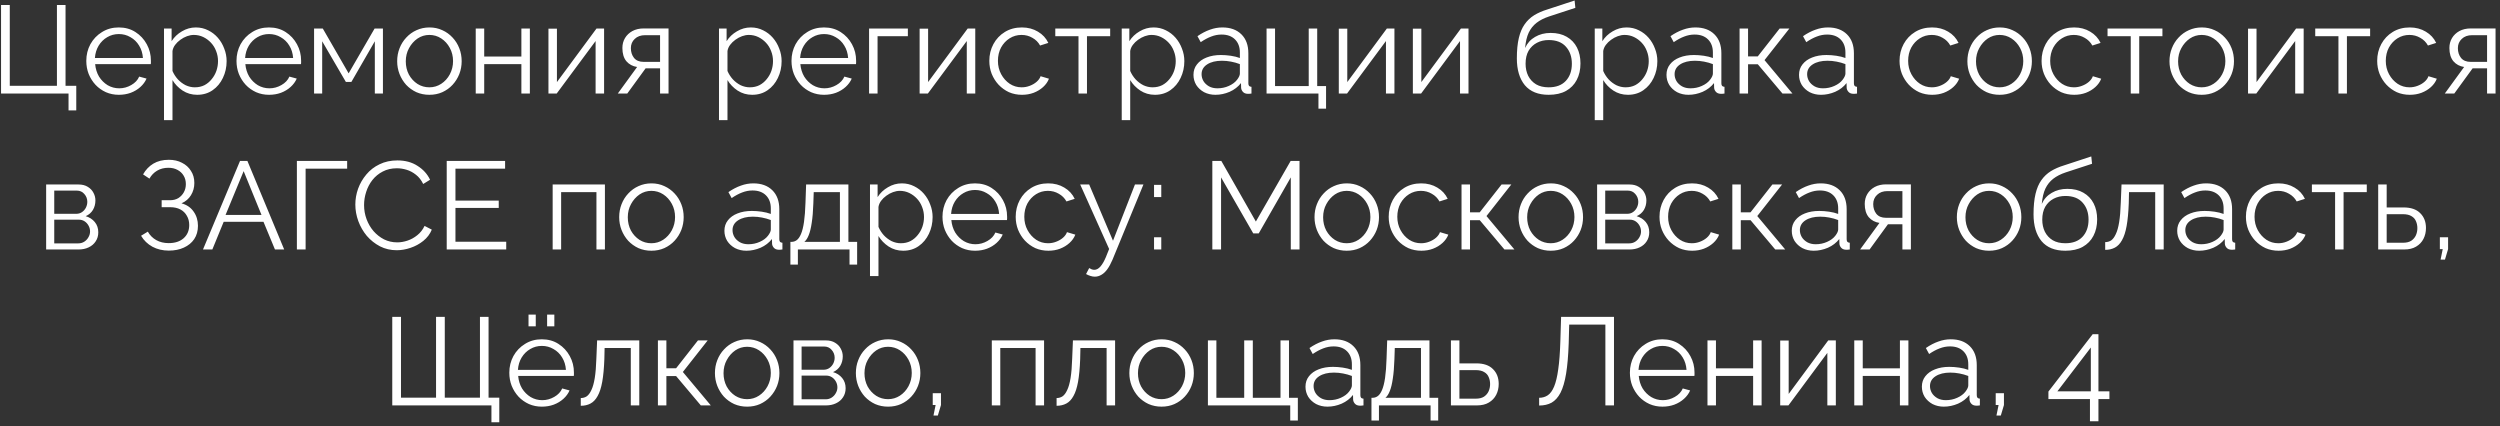 <?xml version="1.0" encoding="UTF-8"?> <svg xmlns="http://www.w3.org/2000/svg" width="481" height="82" viewBox="0 0 481 82" fill="none"><rect x="0" y="0" width="481" height="82" fill="#333333" stroke="none"/> <path d="M13.186 21.24V18H0.202V0.96H1.882V16.512H10.954V0.96H12.61V16.512H14.674V21.24H13.186ZM22.868 18.24C21.972 18.24 21.14 18.072 20.372 17.736C19.604 17.384 18.94 16.912 18.38 16.32C17.82 15.712 17.38 15.016 17.06 14.232C16.756 13.448 16.604 12.608 16.604 11.712C16.604 10.544 16.868 9.472 17.396 8.496C17.94 7.52 18.684 6.744 19.628 6.168C20.572 5.576 21.644 5.28 22.844 5.28C24.076 5.28 25.148 5.576 26.06 6.168C26.988 6.76 27.716 7.544 28.244 8.52C28.772 9.48 29.036 10.536 29.036 11.688C29.036 11.816 29.036 11.944 29.036 12.072C29.036 12.184 29.028 12.272 29.012 12.336H18.308C18.388 13.232 18.636 14.032 19.052 14.736C19.484 15.424 20.036 15.976 20.708 16.392C21.396 16.792 22.14 16.992 22.94 16.992C23.756 16.992 24.524 16.784 25.244 16.368C25.98 15.952 26.492 15.408 26.78 14.736L28.196 15.12C27.94 15.712 27.548 16.248 27.02 16.728C26.492 17.208 25.868 17.584 25.148 17.856C24.444 18.112 23.684 18.24 22.868 18.24ZM18.26 11.16H27.5C27.436 10.248 27.188 9.448 26.756 8.76C26.34 8.072 25.788 7.536 25.1 7.152C24.428 6.752 23.684 6.552 22.868 6.552C22.052 6.552 21.308 6.752 20.636 7.152C19.964 7.536 19.412 8.08 18.98 8.784C18.564 9.472 18.324 10.264 18.26 11.16ZM37.938 18.24C36.898 18.24 35.962 17.968 35.13 17.424C34.314 16.88 33.666 16.208 33.186 15.408V23.112H31.554V5.496H33.018V7.92C33.514 7.136 34.178 6.504 35.01 6.024C35.842 5.528 36.73 5.28 37.674 5.28C38.538 5.28 39.33 5.464 40.05 5.832C40.77 6.184 41.394 6.664 41.922 7.272C42.45 7.88 42.858 8.576 43.146 9.36C43.45 10.128 43.602 10.928 43.602 11.76C43.602 12.928 43.362 14.008 42.882 15C42.418 15.976 41.762 16.76 40.914 17.352C40.066 17.944 39.074 18.24 37.938 18.24ZM37.482 16.8C38.17 16.8 38.786 16.664 39.33 16.392C39.874 16.104 40.338 15.72 40.722 15.24C41.122 14.76 41.426 14.224 41.634 13.632C41.842 13.024 41.946 12.4 41.946 11.76C41.946 11.088 41.826 10.448 41.586 9.84C41.362 9.232 41.034 8.696 40.602 8.232C40.17 7.768 39.674 7.4 39.114 7.128C38.554 6.856 37.946 6.72 37.29 6.72C36.874 6.72 36.442 6.8 35.994 6.96C35.546 7.12 35.114 7.352 34.698 7.656C34.298 7.944 33.962 8.272 33.69 8.64C33.418 9.008 33.25 9.4 33.186 9.816V13.656C33.442 14.248 33.786 14.784 34.218 15.264C34.65 15.728 35.146 16.104 35.706 16.392C36.282 16.664 36.874 16.8 37.482 16.8ZM51.766 18.24C50.87 18.24 50.038 18.072 49.27 17.736C48.502 17.384 47.838 16.912 47.278 16.32C46.718 15.712 46.278 15.016 45.958 14.232C45.654 13.448 45.502 12.608 45.502 11.712C45.502 10.544 45.766 9.472 46.294 8.496C46.838 7.52 47.582 6.744 48.526 6.168C49.47 5.576 50.542 5.28 51.742 5.28C52.974 5.28 54.046 5.576 54.958 6.168C55.886 6.76 56.614 7.544 57.142 8.52C57.67 9.48 57.934 10.536 57.934 11.688C57.934 11.816 57.934 11.944 57.934 12.072C57.934 12.184 57.926 12.272 57.91 12.336H47.206C47.286 13.232 47.534 14.032 47.95 14.736C48.382 15.424 48.934 15.976 49.606 16.392C50.294 16.792 51.038 16.992 51.838 16.992C52.654 16.992 53.422 16.784 54.142 16.368C54.878 15.952 55.39 15.408 55.678 14.736L57.094 15.12C56.838 15.712 56.446 16.248 55.918 16.728C55.39 17.208 54.766 17.584 54.046 17.856C53.342 18.112 52.582 18.24 51.766 18.24ZM47.158 11.16H56.398C56.334 10.248 56.086 9.448 55.654 8.76C55.238 8.072 54.686 7.536 53.998 7.152C53.326 6.752 52.582 6.552 51.766 6.552C50.95 6.552 50.206 6.752 49.534 7.152C48.862 7.536 48.31 8.08 47.878 8.784C47.462 9.472 47.222 10.264 47.158 11.16ZM60.428 18V5.496H62.108L67.076 14.112L72.068 5.496H73.676V18H72.116V7.944L67.604 15.768H66.548L61.988 7.944V18H60.428ZM82.609 18.24C81.713 18.24 80.88 18.072 80.112 17.736C79.361 17.384 78.704 16.912 78.144 16.32C77.6 15.712 77.177 15.024 76.873 14.256C76.569 13.472 76.416 12.648 76.416 11.784C76.416 10.888 76.569 10.056 76.873 9.288C77.177 8.504 77.609 7.816 78.168 7.224C78.728 6.616 79.385 6.144 80.136 5.808C80.904 5.456 81.737 5.28 82.632 5.28C83.528 5.28 84.353 5.456 85.105 5.808C85.856 6.144 86.513 6.616 87.073 7.224C87.632 7.816 88.064 8.504 88.368 9.288C88.672 10.056 88.825 10.888 88.825 11.784C88.825 12.648 88.672 13.472 88.368 14.256C88.064 15.024 87.632 15.712 87.073 16.32C86.528 16.912 85.873 17.384 85.105 17.736C84.353 18.072 83.52 18.24 82.609 18.24ZM78.073 11.808C78.073 12.736 78.272 13.584 78.672 14.352C79.088 15.104 79.641 15.704 80.329 16.152C81.016 16.584 81.776 16.8 82.609 16.8C83.441 16.8 84.201 16.576 84.888 16.128C85.576 15.68 86.129 15.072 86.544 14.304C86.96 13.52 87.168 12.672 87.168 11.76C87.168 10.832 86.96 9.984 86.544 9.216C86.129 8.448 85.576 7.84 84.888 7.392C84.201 6.944 83.441 6.72 82.609 6.72C81.776 6.72 81.016 6.952 80.329 7.416C79.656 7.88 79.112 8.496 78.697 9.264C78.281 10.016 78.073 10.864 78.073 11.808ZM91.53 18V5.496H93.162V10.872H100.314V5.496H101.946V18H100.314V12.336H93.162V18H91.53ZM105.522 18V5.52H107.154V15.792L114.762 5.496H116.226V18H114.594V7.896L107.106 18H105.522ZM118.86 18L122.58 12.888C121.732 12.76 121.044 12.392 120.516 11.784C120.004 11.16 119.748 10.312 119.748 9.24C119.748 8.52 119.916 7.88 120.252 7.32C120.588 6.76 121.06 6.312 121.668 5.976C122.292 5.64 123.02 5.472 123.852 5.472H128.628V18H126.996V13.152H124.212L120.684 18H118.86ZM123.828 11.904H126.996V6.768H124.116C123.284 6.768 122.62 7.008 122.124 7.488C121.628 7.952 121.38 8.544 121.38 9.264C121.38 10 121.58 10.624 121.98 11.136C122.396 11.648 123.012 11.904 123.828 11.904ZM144.719 18.24C143.679 18.24 142.743 17.968 141.911 17.424C141.095 16.88 140.447 16.208 139.967 15.408V23.112H138.335V5.496H139.799V7.92C140.295 7.136 140.959 6.504 141.791 6.024C142.623 5.528 143.511 5.28 144.455 5.28C145.319 5.28 146.111 5.464 146.831 5.832C147.551 6.184 148.175 6.664 148.703 7.272C149.231 7.88 149.639 8.576 149.927 9.36C150.231 10.128 150.383 10.928 150.383 11.76C150.383 12.928 150.143 14.008 149.663 15C149.199 15.976 148.543 16.76 147.695 17.352C146.847 17.944 145.855 18.24 144.719 18.24ZM144.263 16.8C144.951 16.8 145.567 16.664 146.111 16.392C146.655 16.104 147.119 15.72 147.503 15.24C147.903 14.76 148.207 14.224 148.415 13.632C148.623 13.024 148.727 12.4 148.727 11.76C148.727 11.088 148.607 10.448 148.367 9.84C148.143 9.232 147.815 8.696 147.383 8.232C146.951 7.768 146.455 7.4 145.895 7.128C145.335 6.856 144.727 6.72 144.071 6.72C143.655 6.72 143.223 6.8 142.775 6.96C142.327 7.12 141.895 7.352 141.479 7.656C141.079 7.944 140.743 8.272 140.471 8.64C140.199 9.008 140.031 9.4 139.967 9.816V13.656C140.223 14.248 140.567 14.784 140.999 15.264C141.431 15.728 141.927 16.104 142.487 16.392C143.063 16.664 143.655 16.8 144.263 16.8ZM158.548 18.24C157.652 18.24 156.82 18.072 156.052 17.736C155.284 17.384 154.62 16.912 154.06 16.32C153.5 15.712 153.06 15.016 152.74 14.232C152.436 13.448 152.284 12.608 152.284 11.712C152.284 10.544 152.548 9.472 153.076 8.496C153.62 7.52 154.364 6.744 155.308 6.168C156.252 5.576 157.324 5.28 158.524 5.28C159.756 5.28 160.828 5.576 161.74 6.168C162.668 6.76 163.396 7.544 163.924 8.52C164.452 9.48 164.716 10.536 164.716 11.688C164.716 11.816 164.716 11.944 164.716 12.072C164.716 12.184 164.708 12.272 164.692 12.336H153.988C154.068 13.232 154.316 14.032 154.732 14.736C155.164 15.424 155.716 15.976 156.388 16.392C157.076 16.792 157.82 16.992 158.62 16.992C159.436 16.992 160.204 16.784 160.924 16.368C161.66 15.952 162.172 15.408 162.46 14.736L163.876 15.12C163.62 15.712 163.228 16.248 162.7 16.728C162.172 17.208 161.548 17.584 160.828 17.856C160.124 18.112 159.364 18.24 158.548 18.24ZM153.94 11.16H163.18C163.116 10.248 162.868 9.448 162.436 8.76C162.02 8.072 161.468 7.536 160.78 7.152C160.108 6.752 159.364 6.552 158.548 6.552C157.732 6.552 156.988 6.752 156.316 7.152C155.644 7.536 155.092 8.08 154.66 8.784C154.244 9.472 154.004 10.264 153.94 11.16ZM167.21 18V5.496H174.674V6.96H168.842V18H167.21ZM176.936 18V5.52H178.568V15.792L186.176 5.496H187.64V18H186.008V7.896L178.52 18H176.936ZM196.634 18.24C195.722 18.24 194.882 18.072 194.114 17.736C193.362 17.384 192.698 16.904 192.122 16.296C191.562 15.688 191.122 14.992 190.802 14.208C190.498 13.424 190.346 12.592 190.346 11.712C190.346 10.528 190.61 9.448 191.138 8.472C191.666 7.496 192.402 6.72 193.346 6.144C194.29 5.568 195.378 5.28 196.61 5.28C197.778 5.28 198.81 5.552 199.706 6.096C200.602 6.624 201.266 7.344 201.698 8.256L200.114 8.76C199.762 8.12 199.266 7.624 198.626 7.272C198.002 6.904 197.306 6.72 196.538 6.72C195.706 6.72 194.946 6.936 194.258 7.368C193.57 7.8 193.018 8.392 192.602 9.144C192.202 9.896 192.002 10.752 192.002 11.712C192.002 12.656 192.21 13.512 192.626 14.28C193.042 15.048 193.594 15.664 194.282 16.128C194.97 16.576 195.73 16.8 196.562 16.8C197.106 16.8 197.626 16.704 198.122 16.512C198.634 16.32 199.074 16.064 199.442 15.744C199.826 15.408 200.082 15.048 200.21 14.664L201.818 15.144C201.594 15.736 201.218 16.272 200.69 16.752C200.178 17.216 199.57 17.584 198.866 17.856C198.178 18.112 197.434 18.24 196.634 18.24ZM207.502 18V6.96H203.038V5.496H213.598V6.96H209.134V18H207.502ZM222.204 18.24C221.164 18.24 220.228 17.968 219.396 17.424C218.58 16.88 217.932 16.208 217.452 15.408V23.112H215.82V5.496H217.284V7.92C217.78 7.136 218.444 6.504 219.276 6.024C220.108 5.528 220.996 5.28 221.94 5.28C222.804 5.28 223.596 5.464 224.316 5.832C225.036 6.184 225.66 6.664 226.188 7.272C226.716 7.88 227.124 8.576 227.412 9.36C227.716 10.128 227.868 10.928 227.868 11.76C227.868 12.928 227.628 14.008 227.148 15C226.684 15.976 226.028 16.76 225.18 17.352C224.332 17.944 223.34 18.24 222.204 18.24ZM221.748 16.8C222.436 16.8 223.052 16.664 223.596 16.392C224.14 16.104 224.604 15.72 224.988 15.24C225.388 14.76 225.692 14.224 225.9 13.632C226.108 13.024 226.212 12.4 226.212 11.76C226.212 11.088 226.092 10.448 225.852 9.84C225.628 9.232 225.3 8.696 224.868 8.232C224.436 7.768 223.94 7.4 223.38 7.128C222.82 6.856 222.212 6.72 221.556 6.72C221.14 6.72 220.708 6.8 220.26 6.96C219.812 7.12 219.38 7.352 218.964 7.656C218.564 7.944 218.228 8.272 217.956 8.64C217.684 9.008 217.516 9.4 217.452 9.816V13.656C217.708 14.248 218.052 14.784 218.484 15.264C218.916 15.728 219.412 16.104 219.972 16.392C220.548 16.664 221.14 16.8 221.748 16.8ZM229.624 14.4C229.624 13.616 229.848 12.944 230.296 12.384C230.744 11.808 231.36 11.368 232.144 11.064C232.944 10.744 233.864 10.584 234.904 10.584C235.512 10.584 236.144 10.632 236.8 10.728C237.456 10.824 238.04 10.968 238.552 11.16V10.104C238.552 9.048 238.24 8.208 237.616 7.584C236.992 6.96 236.128 6.648 235.024 6.648C234.352 6.648 233.688 6.776 233.032 7.032C232.392 7.272 231.72 7.632 231.016 8.112L230.392 6.96C231.208 6.4 232.008 5.984 232.792 5.712C233.576 5.424 234.376 5.28 235.192 5.28C236.728 5.28 237.944 5.72 238.84 6.6C239.736 7.48 240.184 8.696 240.184 10.248V16.032C240.184 16.256 240.232 16.424 240.328 16.536C240.424 16.632 240.576 16.688 240.784 16.704V18C240.608 18.016 240.456 18.032 240.328 18.048C240.2 18.064 240.104 18.064 240.04 18.048C239.64 18.032 239.336 17.904 239.128 17.664C238.92 17.424 238.808 17.168 238.792 16.896L238.768 15.984C238.208 16.704 237.48 17.264 236.584 17.664C235.688 18.048 234.776 18.24 233.848 18.24C233.048 18.24 232.32 18.072 231.664 17.736C231.024 17.384 230.52 16.92 230.152 16.344C229.8 15.752 229.624 15.104 229.624 14.4ZM238 15.36C238.176 15.136 238.312 14.92 238.408 14.712C238.504 14.504 238.552 14.32 238.552 14.16V12.336C238.008 12.128 237.44 11.968 236.848 11.856C236.272 11.744 235.688 11.688 235.096 11.688C233.928 11.688 232.984 11.92 232.264 12.384C231.544 12.848 231.184 13.48 231.184 14.28C231.184 14.744 231.304 15.184 231.544 15.6C231.784 16 232.136 16.336 232.6 16.608C233.064 16.864 233.608 16.992 234.232 16.992C235.016 16.992 235.744 16.84 236.416 16.536C237.104 16.232 237.632 15.84 238 15.36ZM253.67 20.904V18H243.686V5.496H245.318V16.56H251.798V5.496H253.43V16.56H255.134V20.904H253.67ZM257.585 18V5.52H259.217V15.792L266.825 5.496H268.289V18H266.657V7.896L259.169 18H257.585ZM271.835 18V5.52H273.467V15.792L281.075 5.496H282.539V18H280.907V7.896L273.419 18H271.835ZM297.962 18.24C295.946 18.24 294.418 17.624 293.378 16.392C292.354 15.144 291.842 13.424 291.842 11.232C291.842 9.68 291.97 8.368 292.226 7.296C292.482 6.224 292.858 5.344 293.354 4.656C293.85 3.952 294.458 3.376 295.178 2.928C295.914 2.48 296.754 2.112 297.698 1.824L302.954 0.096L303.098 1.512L298.034 3.168C297.074 3.488 296.274 3.896 295.634 4.392C294.994 4.888 294.49 5.52 294.122 6.288C293.77 7.04 293.538 8.024 293.426 9.24C293.842 8.312 294.482 7.6 295.346 7.104C296.21 6.592 297.21 6.336 298.346 6.336C299.562 6.336 300.594 6.584 301.442 7.08C302.306 7.576 302.962 8.264 303.41 9.144C303.858 10.024 304.082 11.04 304.082 12.192C304.082 13.408 303.842 14.472 303.362 15.384C302.898 16.28 302.21 16.984 301.298 17.496C300.402 17.992 299.29 18.24 297.962 18.24ZM297.962 16.8C299.386 16.8 300.482 16.392 301.25 15.576C302.034 14.744 302.426 13.64 302.426 12.264C302.426 10.92 302.042 9.824 301.274 8.976C300.522 8.128 299.418 7.704 297.962 7.704C297.13 7.704 296.378 7.88 295.706 8.232C295.034 8.584 294.498 9.096 294.098 9.768C293.714 10.44 293.522 11.272 293.522 12.264C293.522 13.128 293.69 13.904 294.026 14.592C294.378 15.28 294.882 15.824 295.538 16.224C296.194 16.608 297.002 16.8 297.962 16.8ZM313.211 18.24C312.171 18.24 311.235 17.968 310.403 17.424C309.587 16.88 308.939 16.208 308.459 15.408V23.112H306.827V5.496H308.291V7.92C308.787 7.136 309.451 6.504 310.283 6.024C311.115 5.528 312.003 5.28 312.947 5.28C313.811 5.28 314.603 5.464 315.323 5.832C316.043 6.184 316.667 6.664 317.195 7.272C317.723 7.88 318.131 8.576 318.419 9.36C318.723 10.128 318.875 10.928 318.875 11.76C318.875 12.928 318.635 14.008 318.155 15C317.691 15.976 317.035 16.76 316.187 17.352C315.339 17.944 314.347 18.24 313.211 18.24ZM312.755 16.8C313.443 16.8 314.059 16.664 314.603 16.392C315.147 16.104 315.611 15.72 315.995 15.24C316.395 14.76 316.699 14.224 316.907 13.632C317.115 13.024 317.219 12.4 317.219 11.76C317.219 11.088 317.099 10.448 316.859 9.84C316.635 9.232 316.307 8.696 315.875 8.232C315.443 7.768 314.947 7.4 314.387 7.128C313.827 6.856 313.219 6.72 312.563 6.72C312.147 6.72 311.715 6.8 311.267 6.96C310.819 7.12 310.387 7.352 309.971 7.656C309.571 7.944 309.235 8.272 308.963 8.64C308.691 9.008 308.523 9.4 308.459 9.816V13.656C308.715 14.248 309.059 14.784 309.491 15.264C309.923 15.728 310.419 16.104 310.979 16.392C311.555 16.664 312.147 16.8 312.755 16.8ZM320.632 14.4C320.632 13.616 320.856 12.944 321.304 12.384C321.752 11.808 322.368 11.368 323.152 11.064C323.952 10.744 324.872 10.584 325.912 10.584C326.52 10.584 327.152 10.632 327.808 10.728C328.464 10.824 329.048 10.968 329.56 11.16V10.104C329.56 9.048 329.248 8.208 328.624 7.584C328 6.96 327.136 6.648 326.032 6.648C325.36 6.648 324.696 6.776 324.04 7.032C323.4 7.272 322.728 7.632 322.024 8.112L321.4 6.96C322.216 6.4 323.016 5.984 323.8 5.712C324.584 5.424 325.384 5.28 326.2 5.28C327.736 5.28 328.952 5.72 329.848 6.6C330.744 7.48 331.192 8.696 331.192 10.248V16.032C331.192 16.256 331.24 16.424 331.336 16.536C331.432 16.632 331.584 16.688 331.792 16.704V18C331.616 18.016 331.464 18.032 331.336 18.048C331.208 18.064 331.112 18.064 331.048 18.048C330.648 18.032 330.344 17.904 330.136 17.664C329.928 17.424 329.816 17.168 329.8 16.896L329.776 15.984C329.216 16.704 328.488 17.264 327.592 17.664C326.696 18.048 325.784 18.24 324.856 18.24C324.056 18.24 323.328 18.072 322.672 17.736C322.032 17.384 321.528 16.92 321.16 16.344C320.808 15.752 320.632 15.104 320.632 14.4ZM329.008 15.36C329.184 15.136 329.32 14.92 329.416 14.712C329.512 14.504 329.56 14.32 329.56 14.16V12.336C329.016 12.128 328.448 11.968 327.856 11.856C327.28 11.744 326.696 11.688 326.104 11.688C324.936 11.688 323.992 11.92 323.272 12.384C322.552 12.848 322.192 13.48 322.192 14.28C322.192 14.744 322.312 15.184 322.552 15.6C322.792 16 323.144 16.336 323.608 16.608C324.072 16.864 324.616 16.992 325.24 16.992C326.024 16.992 326.752 16.84 327.424 16.536C328.112 16.232 328.64 15.84 329.008 15.36ZM334.694 18V5.496H336.326V10.848H338.198L342.398 5.496H344.27L339.494 11.568L344.87 18H342.95L338.198 12.36H336.326V18H334.694ZM346.132 14.4C346.132 13.616 346.356 12.944 346.804 12.384C347.252 11.808 347.868 11.368 348.652 11.064C349.452 10.744 350.372 10.584 351.412 10.584C352.02 10.584 352.652 10.632 353.308 10.728C353.964 10.824 354.548 10.968 355.06 11.16V10.104C355.06 9.048 354.748 8.208 354.124 7.584C353.5 6.96 352.636 6.648 351.532 6.648C350.86 6.648 350.196 6.776 349.54 7.032C348.9 7.272 348.228 7.632 347.524 8.112L346.9 6.96C347.716 6.4 348.516 5.984 349.3 5.712C350.084 5.424 350.884 5.28 351.7 5.28C353.236 5.28 354.452 5.72 355.348 6.6C356.244 7.48 356.692 8.696 356.692 10.248V16.032C356.692 16.256 356.74 16.424 356.836 16.536C356.932 16.632 357.084 16.688 357.292 16.704V18C357.116 18.016 356.964 18.032 356.836 18.048C356.708 18.064 356.612 18.064 356.548 18.048C356.148 18.032 355.844 17.904 355.636 17.664C355.428 17.424 355.316 17.168 355.3 16.896L355.276 15.984C354.716 16.704 353.988 17.264 353.092 17.664C352.196 18.048 351.284 18.24 350.356 18.24C349.556 18.24 348.828 18.072 348.172 17.736C347.532 17.384 347.028 16.92 346.66 16.344C346.308 15.752 346.132 15.104 346.132 14.4ZM354.508 15.36C354.684 15.136 354.82 14.92 354.916 14.712C355.012 14.504 355.06 14.32 355.06 14.16V12.336C354.516 12.128 353.948 11.968 353.356 11.856C352.78 11.744 352.196 11.688 351.604 11.688C350.436 11.688 349.492 11.92 348.772 12.384C348.052 12.848 347.692 13.48 347.692 14.28C347.692 14.744 347.812 15.184 348.052 15.6C348.292 16 348.644 16.336 349.108 16.608C349.572 16.864 350.116 16.992 350.74 16.992C351.524 16.992 352.252 16.84 352.924 16.536C353.612 16.232 354.14 15.84 354.508 15.36ZM371.759 18.24C370.847 18.24 370.007 18.072 369.239 17.736C368.487 17.384 367.823 16.904 367.247 16.296C366.687 15.688 366.247 14.992 365.927 14.208C365.623 13.424 365.471 12.592 365.471 11.712C365.471 10.528 365.735 9.448 366.263 8.472C366.791 7.496 367.527 6.72 368.471 6.144C369.415 5.568 370.503 5.28 371.735 5.28C372.903 5.28 373.935 5.552 374.831 6.096C375.727 6.624 376.391 7.344 376.823 8.256L375.239 8.76C374.887 8.12 374.391 7.624 373.751 7.272C373.127 6.904 372.431 6.72 371.663 6.72C370.831 6.72 370.071 6.936 369.383 7.368C368.695 7.8 368.143 8.392 367.727 9.144C367.327 9.896 367.127 10.752 367.127 11.712C367.127 12.656 367.335 13.512 367.751 14.28C368.167 15.048 368.719 15.664 369.407 16.128C370.095 16.576 370.855 16.8 371.687 16.8C372.231 16.8 372.751 16.704 373.247 16.512C373.759 16.32 374.199 16.064 374.567 15.744C374.951 15.408 375.207 15.048 375.335 14.664L376.943 15.144C376.719 15.736 376.343 16.272 375.815 16.752C375.303 17.216 374.695 17.584 373.991 17.856C373.303 18.112 372.559 18.24 371.759 18.24ZM384.718 18.24C383.822 18.24 382.99 18.072 382.222 17.736C381.47 17.384 380.814 16.912 380.254 16.32C379.71 15.712 379.286 15.024 378.982 14.256C378.678 13.472 378.526 12.648 378.526 11.784C378.526 10.888 378.678 10.056 378.982 9.288C379.286 8.504 379.718 7.816 380.278 7.224C380.838 6.616 381.494 6.144 382.246 5.808C383.014 5.456 383.846 5.28 384.742 5.28C385.638 5.28 386.462 5.456 387.214 5.808C387.966 6.144 388.622 6.616 389.182 7.224C389.742 7.816 390.174 8.504 390.478 9.288C390.782 10.056 390.934 10.888 390.934 11.784C390.934 12.648 390.782 13.472 390.478 14.256C390.174 15.024 389.742 15.712 389.182 16.32C388.638 16.912 387.982 17.384 387.214 17.736C386.462 18.072 385.63 18.24 384.718 18.24ZM380.182 11.808C380.182 12.736 380.382 13.584 380.782 14.352C381.198 15.104 381.75 15.704 382.438 16.152C383.126 16.584 383.886 16.8 384.718 16.8C385.55 16.8 386.31 16.576 386.998 16.128C387.686 15.68 388.238 15.072 388.654 14.304C389.07 13.52 389.278 12.672 389.278 11.76C389.278 10.832 389.07 9.984 388.654 9.216C388.238 8.448 387.686 7.84 386.998 7.392C386.31 6.944 385.55 6.72 384.718 6.72C383.886 6.72 383.126 6.952 382.438 7.416C381.766 7.88 381.222 8.496 380.806 9.264C380.39 10.016 380.182 10.864 380.182 11.808ZM399.087 18.24C398.175 18.24 397.335 18.072 396.567 17.736C395.815 17.384 395.151 16.904 394.575 16.296C394.015 15.688 393.575 14.992 393.255 14.208C392.951 13.424 392.799 12.592 392.799 11.712C392.799 10.528 393.063 9.448 393.591 8.472C394.119 7.496 394.855 6.72 395.799 6.144C396.743 5.568 397.831 5.28 399.063 5.28C400.231 5.28 401.263 5.552 402.159 6.096C403.055 6.624 403.719 7.344 404.151 8.256L402.567 8.76C402.215 8.12 401.719 7.624 401.079 7.272C400.455 6.904 399.759 6.72 398.991 6.72C398.159 6.72 397.399 6.936 396.711 7.368C396.023 7.8 395.471 8.392 395.055 9.144C394.655 9.896 394.455 10.752 394.455 11.712C394.455 12.656 394.663 13.512 395.079 14.28C395.495 15.048 396.047 15.664 396.735 16.128C397.423 16.576 398.183 16.8 399.015 16.8C399.559 16.8 400.079 16.704 400.575 16.512C401.087 16.32 401.527 16.064 401.895 15.744C402.279 15.408 402.535 15.048 402.663 14.664L404.271 15.144C404.047 15.736 403.671 16.272 403.143 16.752C402.631 17.216 402.023 17.584 401.319 17.856C400.631 18.112 399.887 18.24 399.087 18.24ZM409.955 18V6.96H405.491V5.496H416.051V6.96H411.587V18H409.955ZM423.601 18.24C422.705 18.24 421.873 18.072 421.105 17.736C420.353 17.384 419.697 16.912 419.137 16.32C418.593 15.712 418.169 15.024 417.865 14.256C417.561 13.472 417.409 12.648 417.409 11.784C417.409 10.888 417.561 10.056 417.865 9.288C418.169 8.504 418.601 7.816 419.161 7.224C419.721 6.616 420.377 6.144 421.129 5.808C421.897 5.456 422.729 5.28 423.625 5.28C424.521 5.28 425.345 5.456 426.097 5.808C426.849 6.144 427.505 6.616 428.065 7.224C428.625 7.816 429.057 8.504 429.361 9.288C429.665 10.056 429.817 10.888 429.817 11.784C429.817 12.648 429.665 13.472 429.361 14.256C429.057 15.024 428.625 15.712 428.065 16.32C427.521 16.912 426.865 17.384 426.097 17.736C425.345 18.072 424.513 18.24 423.601 18.24ZM419.065 11.808C419.065 12.736 419.265 13.584 419.665 14.352C420.081 15.104 420.633 15.704 421.321 16.152C422.009 16.584 422.769 16.8 423.601 16.8C424.433 16.8 425.193 16.576 425.881 16.128C426.569 15.68 427.121 15.072 427.537 14.304C427.953 13.52 428.161 12.672 428.161 11.76C428.161 10.832 427.953 9.984 427.537 9.216C427.121 8.448 426.569 7.84 425.881 7.392C425.193 6.944 424.433 6.72 423.601 6.72C422.769 6.72 422.009 6.952 421.321 7.416C420.649 7.88 420.105 8.496 419.689 9.264C419.273 10.016 419.065 10.864 419.065 11.808ZM432.522 18V5.52H434.154V15.792L441.762 5.496H443.226V18H441.594V7.896L434.106 18H432.522ZM449.916 18V6.96H445.452V5.496H456.012V6.96H451.548V18H449.916ZM463.658 18.24C462.746 18.24 461.906 18.072 461.138 17.736C460.386 17.384 459.722 16.904 459.146 16.296C458.586 15.688 458.146 14.992 457.826 14.208C457.522 13.424 457.37 12.592 457.37 11.712C457.37 10.528 457.634 9.448 458.162 8.472C458.69 7.496 459.426 6.72 460.37 6.144C461.314 5.568 462.402 5.28 463.634 5.28C464.802 5.28 465.834 5.552 466.73 6.096C467.626 6.624 468.29 7.344 468.722 8.256L467.138 8.76C466.786 8.12 466.29 7.624 465.65 7.272C465.026 6.904 464.33 6.72 463.562 6.72C462.73 6.72 461.97 6.936 461.282 7.368C460.594 7.8 460.042 8.392 459.626 9.144C459.226 9.896 459.026 10.752 459.026 11.712C459.026 12.656 459.234 13.512 459.65 14.28C460.066 15.048 460.618 15.664 461.306 16.128C461.994 16.576 462.754 16.8 463.586 16.8C464.13 16.8 464.65 16.704 465.146 16.512C465.658 16.32 466.098 16.064 466.466 15.744C466.85 15.408 467.106 15.048 467.234 14.664L468.842 15.144C468.618 15.736 468.242 16.272 467.714 16.752C467.202 17.216 466.594 17.584 465.89 17.856C465.202 18.112 464.458 18.24 463.658 18.24ZM470.376 18L474.096 12.888C473.248 12.76 472.56 12.392 472.032 11.784C471.52 11.16 471.264 10.312 471.264 9.24C471.264 8.52 471.432 7.88 471.768 7.32C472.104 6.76 472.576 6.312 473.184 5.976C473.808 5.64 474.536 5.472 475.368 5.472H480.144V18H478.512V13.152H475.728L472.2 18H470.376ZM475.344 11.904H478.512V6.768H475.632C474.8 6.768 474.136 7.008 473.64 7.488C473.144 7.952 472.896 8.544 472.896 9.264C472.896 10 473.096 10.624 473.496 11.136C473.912 11.648 474.528 11.904 475.344 11.904ZM8.878 48V35.496H15.118C15.822 35.496 16.414 35.648 16.894 35.952C17.374 36.24 17.734 36.616 17.974 37.08C18.23 37.544 18.358 38.04 18.358 38.568C18.358 39.24 18.198 39.848 17.878 40.392C17.558 40.92 17.094 41.32 16.486 41.592C17.206 41.8 17.79 42.176 18.238 42.72C18.686 43.264 18.91 43.92 18.91 44.688C18.91 45.36 18.742 45.944 18.406 46.44C18.086 46.936 17.638 47.32 17.062 47.592C16.502 47.864 15.854 48 15.118 48H8.878ZM10.438 46.824H15.07C15.486 46.824 15.862 46.72 16.198 46.512C16.55 46.288 16.822 46 17.014 45.648C17.222 45.296 17.326 44.928 17.326 44.544C17.326 44.128 17.23 43.752 17.038 43.416C16.846 43.064 16.59 42.784 16.27 42.576C15.95 42.368 15.582 42.264 15.166 42.264H10.438V46.824ZM10.438 41.136H14.686C15.102 41.136 15.47 41.024 15.79 40.8C16.11 40.576 16.358 40.288 16.534 39.936C16.71 39.584 16.798 39.216 16.798 38.832C16.798 38.256 16.606 37.752 16.222 37.32C15.854 36.888 15.374 36.672 14.782 36.672H10.438V41.136ZM32.471 48.216C31.302 48.216 30.255 47.968 29.326 47.472C28.398 46.96 27.671 46.256 27.142 45.36L28.439 44.568C28.838 45.272 29.383 45.816 30.07 46.2C30.759 46.584 31.55 46.776 32.447 46.776C33.663 46.776 34.623 46.464 35.327 45.84C36.047 45.2 36.407 44.352 36.407 43.296C36.407 42.624 36.255 42.032 35.95 41.52C35.663 40.992 35.246 40.584 34.703 40.296C34.158 40.008 33.502 39.864 32.734 39.864H31.102V38.52H32.758C33.35 38.52 33.87 38.384 34.319 38.112C34.767 37.824 35.118 37.448 35.374 36.984C35.63 36.52 35.758 36 35.758 35.424C35.758 34.8 35.614 34.256 35.327 33.792C35.054 33.328 34.663 32.96 34.151 32.688C33.654 32.416 33.071 32.28 32.398 32.28C31.582 32.28 30.863 32.464 30.238 32.832C29.614 33.2 29.119 33.712 28.75 34.368L27.526 33.552C28.023 32.672 28.678 31.984 29.494 31.488C30.326 30.992 31.319 30.744 32.471 30.744C33.447 30.744 34.294 30.936 35.014 31.32C35.751 31.688 36.327 32.208 36.742 32.88C37.175 33.536 37.391 34.312 37.391 35.208C37.391 36.072 37.175 36.856 36.742 37.56C36.327 38.248 35.718 38.768 34.919 39.12C35.926 39.392 36.703 39.92 37.246 40.704C37.806 41.488 38.087 42.4 38.087 43.44C38.087 44.432 37.846 45.288 37.367 46.008C36.886 46.712 36.222 47.256 35.374 47.64C34.542 48.024 33.575 48.216 32.471 48.216ZM46.182 30.96H47.598L54.678 48H52.902L50.694 42.672H43.038L40.854 48H39.054L46.182 30.96ZM50.31 41.352L46.878 32.928L43.398 41.352H50.31ZM57.12 48V30.96H66.792V32.448H58.8V48H57.12ZM68.367 39.36C68.367 38.32 68.543 37.304 68.895 36.312C69.263 35.304 69.791 34.392 70.479 33.576C71.167 32.744 72.015 32.088 73.023 31.608C74.031 31.112 75.175 30.864 76.455 30.864C77.975 30.864 79.271 31.216 80.343 31.92C81.431 32.608 82.231 33.496 82.743 34.584L81.423 35.4C81.055 34.648 80.591 34.056 80.031 33.624C79.471 33.176 78.871 32.856 78.231 32.664C77.607 32.472 76.983 32.376 76.359 32.376C75.335 32.376 74.431 32.584 73.647 33C72.863 33.4 72.199 33.944 71.655 34.632C71.127 35.304 70.727 36.064 70.455 36.912C70.183 37.744 70.047 38.592 70.047 39.456C70.047 40.4 70.207 41.304 70.527 42.168C70.847 43.032 71.295 43.8 71.871 44.472C72.447 45.128 73.119 45.656 73.887 46.056C74.671 46.44 75.519 46.632 76.431 46.632C77.071 46.632 77.727 46.52 78.399 46.296C79.071 46.072 79.695 45.728 80.271 45.264C80.863 44.8 81.335 44.2 81.687 43.464L83.079 44.184C82.727 45.032 82.183 45.752 81.447 46.344C80.711 46.936 79.887 47.384 78.975 47.688C78.079 47.992 77.199 48.144 76.335 48.144C75.167 48.144 74.095 47.896 73.119 47.4C72.143 46.888 71.295 46.216 70.575 45.384C69.871 44.536 69.327 43.592 68.943 42.552C68.559 41.496 68.367 40.432 68.367 39.36ZM97.397 46.512V48H85.948V30.96H97.18V32.448H87.629V38.592H95.957V40.008H87.629V46.512H97.397ZM106.331 48V35.496H116.387V48H114.755V36.96H107.963V48H106.331ZM125.323 48.24C124.427 48.24 123.595 48.072 122.827 47.736C122.075 47.384 121.419 46.912 120.859 46.32C120.315 45.712 119.891 45.024 119.587 44.256C119.283 43.472 119.131 42.648 119.131 41.784C119.131 40.888 119.283 40.056 119.587 39.288C119.891 38.504 120.323 37.816 120.883 37.224C121.443 36.616 122.099 36.144 122.851 35.808C123.619 35.456 124.451 35.28 125.347 35.28C126.243 35.28 127.067 35.456 127.819 35.808C128.571 36.144 129.227 36.616 129.787 37.224C130.347 37.816 130.779 38.504 131.083 39.288C131.387 40.056 131.539 40.888 131.539 41.784C131.539 42.648 131.387 43.472 131.083 44.256C130.779 45.024 130.347 45.712 129.787 46.32C129.243 46.912 128.587 47.384 127.819 47.736C127.067 48.072 126.235 48.24 125.323 48.24ZM120.787 41.808C120.787 42.736 120.987 43.584 121.387 44.352C121.803 45.104 122.355 45.704 123.043 46.152C123.731 46.584 124.491 46.8 125.323 46.8C126.155 46.8 126.915 46.576 127.603 46.128C128.291 45.68 128.843 45.072 129.259 44.304C129.675 43.52 129.883 42.672 129.883 41.76C129.883 40.832 129.675 39.984 129.259 39.216C128.843 38.448 128.291 37.84 127.603 37.392C126.915 36.944 126.155 36.72 125.323 36.72C124.491 36.72 123.731 36.952 123.043 37.416C122.371 37.88 121.827 38.496 121.411 39.264C120.995 40.016 120.787 40.864 120.787 41.808ZM139.378 44.4C139.378 43.616 139.602 42.944 140.05 42.384C140.498 41.808 141.114 41.368 141.898 41.064C142.698 40.744 143.618 40.584 144.658 40.584C145.266 40.584 145.898 40.632 146.554 40.728C147.21 40.824 147.794 40.968 148.306 41.16V40.104C148.306 39.048 147.994 38.208 147.37 37.584C146.746 36.96 145.882 36.648 144.778 36.648C144.106 36.648 143.442 36.776 142.786 37.032C142.146 37.272 141.474 37.632 140.77 38.112L140.146 36.96C140.962 36.4 141.762 35.984 142.546 35.712C143.33 35.424 144.13 35.28 144.946 35.28C146.482 35.28 147.698 35.72 148.594 36.6C149.49 37.48 149.938 38.696 149.938 40.248V46.032C149.938 46.256 149.986 46.424 150.082 46.536C150.178 46.632 150.33 46.688 150.538 46.704V48C150.362 48.016 150.21 48.032 150.082 48.048C149.954 48.064 149.858 48.064 149.794 48.048C149.394 48.032 149.09 47.904 148.882 47.664C148.674 47.424 148.562 47.168 148.546 46.896L148.522 45.984C147.962 46.704 147.234 47.264 146.338 47.664C145.442 48.048 144.53 48.24 143.602 48.24C142.802 48.24 142.074 48.072 141.418 47.736C140.778 47.384 140.274 46.92 139.906 46.344C139.554 45.752 139.378 45.104 139.378 44.4ZM147.754 45.36C147.93 45.136 148.066 44.92 148.162 44.712C148.258 44.504 148.306 44.32 148.306 44.16V42.336C147.762 42.128 147.194 41.968 146.602 41.856C146.026 41.744 145.442 41.688 144.85 41.688C143.682 41.688 142.738 41.92 142.018 42.384C141.298 42.848 140.938 43.48 140.938 44.28C140.938 44.744 141.058 45.184 141.298 45.6C141.538 46 141.89 46.336 142.354 46.608C142.818 46.864 143.362 46.992 143.986 46.992C144.77 46.992 145.498 46.84 146.17 46.536C146.858 46.232 147.386 45.84 147.754 45.36ZM152.072 50.904V46.536H152.288C152.656 46.536 152.992 46.424 153.296 46.2C153.6 45.976 153.872 45.584 154.112 45.024C154.352 44.464 154.544 43.696 154.688 42.72C154.832 41.728 154.928 40.48 154.976 38.976L155.096 35.496H163.232V46.536H164.912V50.904H163.448V48H153.512V50.904H152.072ZM154.76 46.536H161.6V36.96H156.56L156.488 39.12C156.44 40.608 156.336 41.856 156.176 42.864C156.032 43.856 155.84 44.648 155.6 45.24C155.376 45.816 155.096 46.248 154.76 46.536ZM173.77 48.24C172.73 48.24 171.794 47.968 170.962 47.424C170.146 46.88 169.498 46.208 169.018 45.408V53.112H167.386V35.496H168.85V37.92C169.346 37.136 170.01 36.504 170.842 36.024C171.674 35.528 172.562 35.28 173.506 35.28C174.37 35.28 175.162 35.464 175.882 35.832C176.602 36.184 177.226 36.664 177.754 37.272C178.282 37.88 178.69 38.576 178.978 39.36C179.282 40.128 179.434 40.928 179.434 41.76C179.434 42.928 179.194 44.008 178.714 45C178.25 45.976 177.594 46.76 176.746 47.352C175.898 47.944 174.906 48.24 173.77 48.24ZM173.314 46.8C174.002 46.8 174.618 46.664 175.162 46.392C175.706 46.104 176.17 45.72 176.554 45.24C176.954 44.76 177.258 44.224 177.466 43.632C177.674 43.024 177.778 42.4 177.778 41.76C177.778 41.088 177.658 40.448 177.418 39.84C177.194 39.232 176.866 38.696 176.434 38.232C176.002 37.768 175.506 37.4 174.946 37.128C174.386 36.856 173.778 36.72 173.122 36.72C172.706 36.72 172.274 36.8 171.826 36.96C171.378 37.12 170.946 37.352 170.53 37.656C170.13 37.944 169.794 38.272 169.522 38.64C169.25 39.008 169.082 39.4 169.018 39.816V43.656C169.274 44.248 169.618 44.784 170.05 45.264C170.482 45.728 170.978 46.104 171.538 46.392C172.114 46.664 172.706 46.8 173.314 46.8ZM187.598 48.24C186.702 48.24 185.87 48.072 185.102 47.736C184.334 47.384 183.67 46.912 183.11 46.32C182.55 45.712 182.11 45.016 181.79 44.232C181.486 43.448 181.334 42.608 181.334 41.712C181.334 40.544 181.598 39.472 182.126 38.496C182.67 37.52 183.414 36.744 184.358 36.168C185.302 35.576 186.374 35.28 187.574 35.28C188.806 35.28 189.878 35.576 190.79 36.168C191.718 36.76 192.446 37.544 192.974 38.52C193.502 39.48 193.766 40.536 193.766 41.688C193.766 41.816 193.766 41.944 193.766 42.072C193.766 42.184 193.758 42.272 193.742 42.336H183.038C183.118 43.232 183.366 44.032 183.782 44.736C184.214 45.424 184.766 45.976 185.438 46.392C186.126 46.792 186.87 46.992 187.67 46.992C188.486 46.992 189.254 46.784 189.974 46.368C190.71 45.952 191.222 45.408 191.51 44.736L192.926 45.12C192.67 45.712 192.278 46.248 191.75 46.728C191.222 47.208 190.598 47.584 189.878 47.856C189.174 48.112 188.414 48.24 187.598 48.24ZM182.99 41.16H192.23C192.166 40.248 191.918 39.448 191.486 38.76C191.07 38.072 190.518 37.536 189.83 37.152C189.158 36.752 188.414 36.552 187.598 36.552C186.782 36.552 186.038 36.752 185.366 37.152C184.694 37.536 184.142 38.08 183.71 38.784C183.294 39.472 183.054 40.264 182.99 41.16ZM201.708 48.24C200.796 48.24 199.956 48.072 199.188 47.736C198.436 47.384 197.772 46.904 197.196 46.296C196.636 45.688 196.196 44.992 195.876 44.208C195.572 43.424 195.42 42.592 195.42 41.712C195.42 40.528 195.684 39.448 196.212 38.472C196.74 37.496 197.476 36.72 198.42 36.144C199.364 35.568 200.452 35.28 201.684 35.28C202.852 35.28 203.884 35.552 204.78 36.096C205.676 36.624 206.34 37.344 206.772 38.256L205.188 38.76C204.836 38.12 204.34 37.624 203.7 37.272C203.076 36.904 202.38 36.72 201.612 36.72C200.78 36.72 200.02 36.936 199.332 37.368C198.644 37.8 198.092 38.392 197.676 39.144C197.276 39.896 197.076 40.752 197.076 41.712C197.076 42.656 197.284 43.512 197.7 44.28C198.116 45.048 198.668 45.664 199.356 46.128C200.044 46.576 200.804 46.8 201.636 46.8C202.18 46.8 202.7 46.704 203.196 46.512C203.708 46.32 204.148 46.064 204.516 45.744C204.9 45.408 205.156 45.048 205.284 44.664L206.892 45.144C206.668 45.736 206.292 46.272 205.764 46.752C205.252 47.216 204.644 47.584 203.94 47.856C203.252 48.112 202.508 48.24 201.708 48.24ZM210.637 53.232C210.365 53.232 210.085 53.184 209.797 53.088C209.525 53.008 209.245 52.888 208.957 52.728L209.557 51.576C209.733 51.672 209.893 51.752 210.037 51.816C210.197 51.88 210.365 51.912 210.541 51.912C210.957 51.912 211.349 51.704 211.717 51.288C212.085 50.872 212.437 50.264 212.773 49.464L213.397 47.904L207.829 35.496H209.557L214.141 46.32L218.365 35.496H219.997L214.045 49.968C213.725 50.72 213.389 51.336 213.037 51.816C212.685 52.296 212.309 52.648 211.909 52.872C211.509 53.112 211.085 53.232 210.637 53.232ZM222.037 37.92V35.568H223.429V37.92H222.037ZM222.037 48V45.648H223.429V48H222.037ZM248.349 48V34.128L242.181 44.904H241.125L234.933 34.128V48H233.253V30.96H234.981L241.629 42.624L248.325 30.96H250.029V48H248.349ZM259.105 48.24C258.209 48.24 257.377 48.072 256.609 47.736C255.857 47.384 255.201 46.912 254.641 46.32C254.097 45.712 253.673 45.024 253.369 44.256C253.065 43.472 252.913 42.648 252.913 41.784C252.913 40.888 253.065 40.056 253.369 39.288C253.673 38.504 254.105 37.816 254.665 37.224C255.225 36.616 255.881 36.144 256.633 35.808C257.401 35.456 258.233 35.28 259.129 35.28C260.025 35.28 260.849 35.456 261.601 35.808C262.353 36.144 263.009 36.616 263.569 37.224C264.129 37.816 264.561 38.504 264.865 39.288C265.169 40.056 265.321 40.888 265.321 41.784C265.321 42.648 265.169 43.472 264.865 44.256C264.561 45.024 264.129 45.712 263.569 46.32C263.025 46.912 262.369 47.384 261.601 47.736C260.849 48.072 260.017 48.24 259.105 48.24ZM254.569 41.808C254.569 42.736 254.769 43.584 255.169 44.352C255.585 45.104 256.137 45.704 256.825 46.152C257.513 46.584 258.273 46.8 259.105 46.8C259.937 46.8 260.697 46.576 261.385 46.128C262.073 45.68 262.625 45.072 263.041 44.304C263.457 43.52 263.665 42.672 263.665 41.76C263.665 40.832 263.457 39.984 263.041 39.216C262.625 38.448 262.073 37.84 261.385 37.392C260.697 36.944 259.937 36.72 259.105 36.72C258.273 36.72 257.513 36.952 256.825 37.416C256.153 37.88 255.609 38.496 255.193 39.264C254.777 40.016 254.569 40.864 254.569 41.808ZM273.474 48.24C272.562 48.24 271.722 48.072 270.954 47.736C270.202 47.384 269.538 46.904 268.962 46.296C268.402 45.688 267.962 44.992 267.642 44.208C267.338 43.424 267.186 42.592 267.186 41.712C267.186 40.528 267.45 39.448 267.978 38.472C268.506 37.496 269.242 36.72 270.186 36.144C271.13 35.568 272.218 35.28 273.45 35.28C274.618 35.28 275.65 35.552 276.546 36.096C277.442 36.624 278.106 37.344 278.538 38.256L276.954 38.76C276.602 38.12 276.106 37.624 275.466 37.272C274.842 36.904 274.146 36.72 273.378 36.72C272.546 36.72 271.786 36.936 271.098 37.368C270.41 37.8 269.858 38.392 269.442 39.144C269.042 39.896 268.842 40.752 268.842 41.712C268.842 42.656 269.05 43.512 269.466 44.28C269.882 45.048 270.434 45.664 271.122 46.128C271.81 46.576 272.57 46.8 273.402 46.8C273.946 46.8 274.466 46.704 274.962 46.512C275.474 46.32 275.914 46.064 276.282 45.744C276.666 45.408 276.922 45.048 277.05 44.664L278.658 45.144C278.434 45.736 278.058 46.272 277.53 46.752C277.018 47.216 276.41 47.584 275.706 47.856C275.018 48.112 274.274 48.24 273.474 48.24ZM281.198 48V35.496H282.83V40.848H284.702L288.902 35.496H290.774L285.998 41.568L291.374 48H289.454L284.702 42.36H282.83V48H281.198ZM298.362 48.24C297.466 48.24 296.634 48.072 295.866 47.736C295.114 47.384 294.458 46.912 293.898 46.32C293.354 45.712 292.93 45.024 292.626 44.256C292.322 43.472 292.17 42.648 292.17 41.784C292.17 40.888 292.322 40.056 292.626 39.288C292.93 38.504 293.362 37.816 293.922 37.224C294.482 36.616 295.138 36.144 295.89 35.808C296.658 35.456 297.49 35.28 298.386 35.28C299.282 35.28 300.106 35.456 300.858 35.808C301.61 36.144 302.266 36.616 302.826 37.224C303.386 37.816 303.818 38.504 304.122 39.288C304.426 40.056 304.578 40.888 304.578 41.784C304.578 42.648 304.426 43.472 304.122 44.256C303.818 45.024 303.386 45.712 302.826 46.32C302.282 46.912 301.626 47.384 300.858 47.736C300.106 48.072 299.274 48.24 298.362 48.24ZM293.826 41.808C293.826 42.736 294.026 43.584 294.426 44.352C294.842 45.104 295.394 45.704 296.082 46.152C296.77 46.584 297.53 46.8 298.362 46.8C299.194 46.8 299.954 46.576 300.642 46.128C301.33 45.68 301.882 45.072 302.298 44.304C302.714 43.52 302.922 42.672 302.922 41.76C302.922 40.832 302.714 39.984 302.298 39.216C301.882 38.448 301.33 37.84 300.642 37.392C299.954 36.944 299.194 36.72 298.362 36.72C297.53 36.72 296.77 36.952 296.082 37.416C295.41 37.88 294.866 38.496 294.45 39.264C294.034 40.016 293.826 40.864 293.826 41.808ZM307.284 48V35.496H313.524C314.228 35.496 314.82 35.648 315.3 35.952C315.78 36.24 316.14 36.616 316.38 37.08C316.636 37.544 316.764 38.04 316.764 38.568C316.764 39.24 316.604 39.848 316.284 40.392C315.964 40.92 315.5 41.32 314.892 41.592C315.612 41.8 316.196 42.176 316.644 42.72C317.092 43.264 317.316 43.92 317.316 44.688C317.316 45.36 317.148 45.944 316.812 46.44C316.492 46.936 316.044 47.32 315.468 47.592C314.908 47.864 314.26 48 313.524 48H307.284ZM308.844 46.824H313.476C313.892 46.824 314.268 46.72 314.604 46.512C314.956 46.288 315.228 46 315.42 45.648C315.628 45.296 315.732 44.928 315.732 44.544C315.732 44.128 315.636 43.752 315.444 43.416C315.252 43.064 314.996 42.784 314.676 42.576C314.356 42.368 313.988 42.264 313.572 42.264H308.844V46.824ZM308.844 41.136H313.092C313.508 41.136 313.876 41.024 314.196 40.8C314.516 40.576 314.764 40.288 314.94 39.936C315.116 39.584 315.204 39.216 315.204 38.832C315.204 38.256 315.012 37.752 314.628 37.32C314.26 36.888 313.78 36.672 313.188 36.672H308.844V41.136ZM325.576 48.24C324.664 48.24 323.824 48.072 323.056 47.736C322.304 47.384 321.64 46.904 321.064 46.296C320.504 45.688 320.064 44.992 319.744 44.208C319.44 43.424 319.288 42.592 319.288 41.712C319.288 40.528 319.552 39.448 320.08 38.472C320.608 37.496 321.344 36.72 322.288 36.144C323.232 35.568 324.32 35.28 325.552 35.28C326.72 35.28 327.752 35.552 328.648 36.096C329.544 36.624 330.208 37.344 330.64 38.256L329.056 38.76C328.704 38.12 328.208 37.624 327.568 37.272C326.944 36.904 326.248 36.72 325.48 36.72C324.648 36.72 323.888 36.936 323.2 37.368C322.512 37.8 321.96 38.392 321.544 39.144C321.144 39.896 320.944 40.752 320.944 41.712C320.944 42.656 321.152 43.512 321.568 44.28C321.984 45.048 322.536 45.664 323.224 46.128C323.912 46.576 324.672 46.8 325.504 46.8C326.048 46.8 326.568 46.704 327.064 46.512C327.576 46.32 328.016 46.064 328.384 45.744C328.768 45.408 329.024 45.048 329.152 44.664L330.76 45.144C330.536 45.736 330.16 46.272 329.632 46.752C329.12 47.216 328.512 47.584 327.808 47.856C327.12 48.112 326.376 48.24 325.576 48.24ZM333.299 48V35.496H334.931V40.848H336.803L341.003 35.496H342.875L338.099 41.568L343.475 48H341.555L336.803 42.36H334.931V48H333.299ZM344.737 44.4C344.737 43.616 344.961 42.944 345.409 42.384C345.857 41.808 346.473 41.368 347.257 41.064C348.057 40.744 348.977 40.584 350.017 40.584C350.625 40.584 351.257 40.632 351.913 40.728C352.569 40.824 353.153 40.968 353.665 41.16V40.104C353.665 39.048 353.353 38.208 352.729 37.584C352.105 36.96 351.241 36.648 350.137 36.648C349.465 36.648 348.801 36.776 348.145 37.032C347.505 37.272 346.833 37.632 346.129 38.112L345.505 36.96C346.321 36.4 347.121 35.984 347.905 35.712C348.689 35.424 349.489 35.28 350.305 35.28C351.841 35.28 353.057 35.72 353.953 36.6C354.849 37.48 355.297 38.696 355.297 40.248V46.032C355.297 46.256 355.345 46.424 355.441 46.536C355.537 46.632 355.689 46.688 355.897 46.704V48C355.721 48.016 355.569 48.032 355.441 48.048C355.313 48.064 355.217 48.064 355.153 48.048C354.753 48.032 354.449 47.904 354.241 47.664C354.033 47.424 353.921 47.168 353.905 46.896L353.881 45.984C353.321 46.704 352.593 47.264 351.697 47.664C350.801 48.048 349.889 48.24 348.961 48.24C348.161 48.24 347.433 48.072 346.777 47.736C346.137 47.384 345.633 46.92 345.265 46.344C344.913 45.752 344.737 45.104 344.737 44.4ZM353.113 45.36C353.289 45.136 353.425 44.92 353.521 44.712C353.617 44.504 353.665 44.32 353.665 44.16V42.336C353.121 42.128 352.553 41.968 351.961 41.856C351.385 41.744 350.801 41.688 350.209 41.688C349.041 41.688 348.097 41.92 347.377 42.384C346.657 42.848 346.297 43.48 346.297 44.28C346.297 44.744 346.417 45.184 346.657 45.6C346.897 46 347.249 46.336 347.713 46.608C348.177 46.864 348.721 46.992 349.345 46.992C350.129 46.992 350.857 46.84 351.529 46.536C352.217 46.232 352.745 45.84 353.113 45.36ZM357.887 48L361.607 42.888C360.759 42.76 360.071 42.392 359.543 41.784C359.031 41.16 358.775 40.312 358.775 39.24C358.775 38.52 358.943 37.88 359.279 37.32C359.615 36.76 360.087 36.312 360.695 35.976C361.319 35.64 362.047 35.472 362.879 35.472H367.655V48H366.023V43.152H363.239L359.711 48H357.887ZM362.855 41.904H366.023V36.768H363.143C362.311 36.768 361.647 37.008 361.151 37.488C360.655 37.952 360.407 38.544 360.407 39.264C360.407 40 360.607 40.624 361.007 41.136C361.423 41.648 362.039 41.904 362.855 41.904ZM382.691 48.24C381.795 48.24 380.963 48.072 380.195 47.736C379.443 47.384 378.787 46.912 378.227 46.32C377.683 45.712 377.259 45.024 376.955 44.256C376.651 43.472 376.499 42.648 376.499 41.784C376.499 40.888 376.651 40.056 376.955 39.288C377.259 38.504 377.691 37.816 378.251 37.224C378.811 36.616 379.467 36.144 380.219 35.808C380.987 35.456 381.819 35.28 382.715 35.28C383.611 35.28 384.435 35.456 385.187 35.808C385.939 36.144 386.595 36.616 387.155 37.224C387.715 37.816 388.147 38.504 388.451 39.288C388.755 40.056 388.907 40.888 388.907 41.784C388.907 42.648 388.755 43.472 388.451 44.256C388.147 45.024 387.715 45.712 387.155 46.32C386.611 46.912 385.955 47.384 385.187 47.736C384.435 48.072 383.603 48.24 382.691 48.24ZM378.155 41.808C378.155 42.736 378.355 43.584 378.755 44.352C379.171 45.104 379.723 45.704 380.411 46.152C381.099 46.584 381.859 46.8 382.691 46.8C383.523 46.8 384.283 46.576 384.971 46.128C385.659 45.68 386.211 45.072 386.627 44.304C387.043 43.52 387.251 42.672 387.251 41.76C387.251 40.832 387.043 39.984 386.627 39.216C386.211 38.448 385.659 37.84 384.971 37.392C384.283 36.944 383.523 36.72 382.691 36.72C381.859 36.72 381.099 36.952 380.411 37.416C379.739 37.88 379.195 38.496 378.779 39.264C378.363 40.016 378.155 40.864 378.155 41.808ZM397.372 48.24C395.356 48.24 393.828 47.624 392.788 46.392C391.764 45.144 391.252 43.424 391.252 41.232C391.252 39.68 391.38 38.368 391.636 37.296C391.892 36.224 392.268 35.344 392.764 34.656C393.26 33.952 393.868 33.376 394.588 32.928C395.324 32.48 396.164 32.112 397.108 31.824L402.364 30.096L402.508 31.512L397.444 33.168C396.484 33.488 395.684 33.896 395.044 34.392C394.404 34.888 393.9 35.52 393.532 36.288C393.18 37.04 392.948 38.024 392.836 39.24C393.252 38.312 393.892 37.6 394.756 37.104C395.62 36.592 396.62 36.336 397.756 36.336C398.972 36.336 400.004 36.584 400.852 37.08C401.716 37.576 402.372 38.264 402.82 39.144C403.268 40.024 403.492 41.04 403.492 42.192C403.492 43.408 403.252 44.472 402.772 45.384C402.308 46.28 401.62 46.984 400.708 47.496C399.812 47.992 398.7 48.24 397.372 48.24ZM397.372 46.8C398.796 46.8 399.892 46.392 400.66 45.576C401.444 44.744 401.836 43.64 401.836 42.264C401.836 40.92 401.452 39.824 400.684 38.976C399.932 38.128 398.828 37.704 397.372 37.704C396.54 37.704 395.788 37.88 395.116 38.232C394.444 38.584 393.908 39.096 393.508 39.768C393.124 40.44 392.932 41.272 392.932 42.264C392.932 43.128 393.1 43.904 393.436 44.592C393.788 45.28 394.292 45.824 394.948 46.224C395.604 46.608 396.412 46.8 397.372 46.8ZM405.038 48.072V46.584C405.47 46.584 405.854 46.472 406.19 46.248C406.526 46.008 406.822 45.608 407.078 45.048C407.35 44.488 407.566 43.72 407.726 42.744C407.886 41.752 407.99 40.496 408.038 38.976L408.182 35.496H416.294V48H414.662V36.96H409.622L409.574 39.12C409.51 40.848 409.374 42.296 409.166 43.464C408.958 44.616 408.662 45.528 408.278 46.2C407.91 46.872 407.454 47.352 406.91 47.64C406.366 47.928 405.742 48.072 405.038 48.072ZM418.894 44.4C418.894 43.616 419.118 42.944 419.566 42.384C420.014 41.808 420.63 41.368 421.414 41.064C422.214 40.744 423.134 40.584 424.174 40.584C424.782 40.584 425.414 40.632 426.07 40.728C426.726 40.824 427.31 40.968 427.822 41.16V40.104C427.822 39.048 427.51 38.208 426.886 37.584C426.262 36.96 425.398 36.648 424.294 36.648C423.622 36.648 422.958 36.776 422.302 37.032C421.662 37.272 420.99 37.632 420.286 38.112L419.662 36.96C420.478 36.4 421.278 35.984 422.062 35.712C422.846 35.424 423.646 35.28 424.462 35.28C425.998 35.28 427.214 35.72 428.11 36.6C429.006 37.48 429.454 38.696 429.454 40.248V46.032C429.454 46.256 429.502 46.424 429.598 46.536C429.694 46.632 429.846 46.688 430.054 46.704V48C429.878 48.016 429.726 48.032 429.598 48.048C429.47 48.064 429.374 48.064 429.31 48.048C428.91 48.032 428.606 47.904 428.398 47.664C428.19 47.424 428.078 47.168 428.062 46.896L428.038 45.984C427.478 46.704 426.75 47.264 425.854 47.664C424.958 48.048 424.046 48.24 423.118 48.24C422.318 48.24 421.59 48.072 420.934 47.736C420.294 47.384 419.79 46.92 419.422 46.344C419.07 45.752 418.894 45.104 418.894 44.4ZM427.27 45.36C427.446 45.136 427.582 44.92 427.678 44.712C427.774 44.504 427.822 44.32 427.822 44.16V42.336C427.278 42.128 426.71 41.968 426.118 41.856C425.542 41.744 424.958 41.688 424.366 41.688C423.198 41.688 422.254 41.92 421.534 42.384C420.814 42.848 420.454 43.48 420.454 44.28C420.454 44.744 420.574 45.184 420.814 45.6C421.054 46 421.406 46.336 421.87 46.608C422.334 46.864 422.878 46.992 423.502 46.992C424.286 46.992 425.014 46.84 425.686 46.536C426.374 46.232 426.902 45.84 427.27 45.36ZM438.404 48.24C437.492 48.24 436.652 48.072 435.884 47.736C435.132 47.384 434.468 46.904 433.892 46.296C433.332 45.688 432.892 44.992 432.572 44.208C432.268 43.424 432.116 42.592 432.116 41.712C432.116 40.528 432.38 39.448 432.908 38.472C433.436 37.496 434.172 36.72 435.116 36.144C436.06 35.568 437.148 35.28 438.38 35.28C439.548 35.28 440.58 35.552 441.476 36.096C442.372 36.624 443.036 37.344 443.468 38.256L441.884 38.76C441.532 38.12 441.036 37.624 440.396 37.272C439.772 36.904 439.076 36.72 438.308 36.72C437.476 36.72 436.716 36.936 436.028 37.368C435.34 37.8 434.788 38.392 434.372 39.144C433.972 39.896 433.772 40.752 433.772 41.712C433.772 42.656 433.98 43.512 434.396 44.28C434.812 45.048 435.364 45.664 436.052 46.128C436.74 46.576 437.5 46.8 438.332 46.8C438.876 46.8 439.396 46.704 439.892 46.512C440.404 46.32 440.844 46.064 441.212 45.744C441.596 45.408 441.852 45.048 441.98 44.664L443.588 45.144C443.364 45.736 442.988 46.272 442.46 46.752C441.948 47.216 441.34 47.584 440.636 47.856C439.948 48.112 439.204 48.24 438.404 48.24ZM449.272 48V36.96H444.808V35.496H455.368V36.96H450.904V48H449.272ZM457.565 48V35.496H459.197V39.912H462.437C463.861 39.912 464.933 40.28 465.653 41.016C466.389 41.736 466.757 42.688 466.757 43.872C466.757 44.64 466.597 45.336 466.277 45.96C465.957 46.584 465.485 47.08 464.861 47.448C464.253 47.816 463.485 48 462.557 48H457.565ZM459.197 46.704H462.341C462.997 46.704 463.525 46.576 463.925 46.32C464.325 46.048 464.621 45.704 464.813 45.288C465.005 44.856 465.101 44.392 465.101 43.896C465.101 43.416 465.013 42.976 464.837 42.576C464.677 42.16 464.389 41.832 463.973 41.592C463.573 41.336 463.013 41.208 462.293 41.208H459.197V46.704ZM469.572 49.944L469.98 47.928H469.428V45.648H471.012V47.928L470.412 49.944H469.572ZM94.552 81.24V78H75.472V60.96H77.152V76.512H83.896V60.96H85.576V76.512H92.344V60.96H94V76.512H96.064V81.24H94.552ZM104.255 78.24C103.359 78.24 102.527 78.072 101.759 77.736C100.991 77.384 100.327 76.912 99.767 76.32C99.207 75.712 98.767 75.016 98.447 74.232C98.143 73.448 97.991 72.608 97.991 71.712C97.991 70.544 98.255 69.472 98.783 68.496C99.327 67.52 100.071 66.744 101.015 66.168C101.959 65.576 103.031 65.28 104.231 65.28C105.463 65.28 106.535 65.576 107.447 66.168C108.375 66.76 109.103 67.544 109.631 68.52C110.159 69.48 110.423 70.536 110.423 71.688C110.423 71.816 110.423 71.944 110.423 72.072C110.423 72.184 110.415 72.272 110.399 72.336H99.695C99.775 73.232 100.023 74.032 100.439 74.736C100.871 75.424 101.423 75.976 102.095 76.392C102.783 76.792 103.527 76.992 104.327 76.992C105.143 76.992 105.911 76.784 106.631 76.368C107.367 75.952 107.879 75.408 108.167 74.736L109.583 75.12C109.327 75.712 108.935 76.248 108.407 76.728C107.879 77.208 107.255 77.584 106.535 77.856C105.831 78.112 105.071 78.24 104.255 78.24ZM99.647 71.16H108.887C108.823 70.248 108.575 69.448 108.143 68.76C107.727 68.072 107.175 67.536 106.487 67.152C105.815 66.752 105.071 66.552 104.255 66.552C103.439 66.552 102.695 66.752 102.023 67.152C101.351 67.536 100.799 68.08 100.367 68.784C99.951 69.472 99.711 70.264 99.647 71.16ZM101.687 62.784V60.528H103.079V62.784H101.687ZM105.263 62.784V60.528H106.655V62.784H105.263ZM111.741 78.072V76.584C112.173 76.584 112.557 76.472 112.893 76.248C113.229 76.008 113.525 75.608 113.781 75.048C114.053 74.488 114.269 73.72 114.429 72.744C114.589 71.752 114.693 70.496 114.741 68.976L114.885 65.496H122.997V78H121.365V66.96H116.325L116.277 69.12C116.213 70.848 116.077 72.296 115.869 73.464C115.661 74.616 115.365 75.528 114.981 76.2C114.613 76.872 114.157 77.352 113.613 77.64C113.069 77.928 112.445 78.072 111.741 78.072ZM126.581 78V65.496H128.213V70.848H130.085L134.285 65.496H136.157L131.381 71.568L136.757 78H134.837L130.085 72.36H128.213V78H126.581ZM143.745 78.24C142.849 78.24 142.017 78.072 141.249 77.736C140.497 77.384 139.841 76.912 139.281 76.32C138.737 75.712 138.313 75.024 138.009 74.256C137.705 73.472 137.553 72.648 137.553 71.784C137.553 70.888 137.705 70.056 138.009 69.288C138.313 68.504 138.745 67.816 139.305 67.224C139.865 66.616 140.521 66.144 141.273 65.808C142.041 65.456 142.873 65.28 143.769 65.28C144.665 65.28 145.489 65.456 146.241 65.808C146.993 66.144 147.649 66.616 148.209 67.224C148.769 67.816 149.201 68.504 149.505 69.288C149.809 70.056 149.961 70.888 149.961 71.784C149.961 72.648 149.809 73.472 149.505 74.256C149.201 75.024 148.769 75.712 148.209 76.32C147.665 76.912 147.009 77.384 146.241 77.736C145.489 78.072 144.657 78.24 143.745 78.24ZM139.209 71.808C139.209 72.736 139.409 73.584 139.809 74.352C140.225 75.104 140.777 75.704 141.465 76.152C142.153 76.584 142.913 76.8 143.745 76.8C144.577 76.8 145.337 76.576 146.025 76.128C146.713 75.68 147.265 75.072 147.681 74.304C148.097 73.52 148.305 72.672 148.305 71.76C148.305 70.832 148.097 69.984 147.681 69.216C147.265 68.448 146.713 67.84 146.025 67.392C145.337 66.944 144.577 66.72 143.745 66.72C142.913 66.72 142.153 66.952 141.465 67.416C140.793 67.88 140.249 68.496 139.833 69.264C139.417 70.016 139.209 70.864 139.209 71.808ZM152.667 78V65.496H158.907C159.611 65.496 160.203 65.648 160.683 65.952C161.163 66.24 161.523 66.616 161.763 67.08C162.019 67.544 162.147 68.04 162.147 68.568C162.147 69.24 161.987 69.848 161.667 70.392C161.347 70.92 160.883 71.32 160.275 71.592C160.995 71.8 161.579 72.176 162.027 72.72C162.475 73.264 162.699 73.92 162.699 74.688C162.699 75.36 162.531 75.944 162.195 76.44C161.875 76.936 161.427 77.32 160.851 77.592C160.291 77.864 159.643 78 158.907 78H152.667ZM154.227 76.824H158.859C159.275 76.824 159.651 76.72 159.987 76.512C160.339 76.288 160.611 76 160.803 75.648C161.011 75.296 161.115 74.928 161.115 74.544C161.115 74.128 161.019 73.752 160.827 73.416C160.635 73.064 160.379 72.784 160.059 72.576C159.739 72.368 159.371 72.264 158.955 72.264H154.227V76.824ZM154.227 71.136H158.475C158.891 71.136 159.259 71.024 159.579 70.8C159.899 70.576 160.147 70.288 160.323 69.936C160.499 69.584 160.587 69.216 160.587 68.832C160.587 68.256 160.395 67.752 160.011 67.32C159.643 66.888 159.163 66.672 158.571 66.672H154.227V71.136ZM170.862 78.24C169.966 78.24 169.134 78.072 168.366 77.736C167.614 77.384 166.958 76.912 166.398 76.32C165.854 75.712 165.43 75.024 165.126 74.256C164.822 73.472 164.67 72.648 164.67 71.784C164.67 70.888 164.822 70.056 165.126 69.288C165.43 68.504 165.862 67.816 166.422 67.224C166.982 66.616 167.638 66.144 168.39 65.808C169.158 65.456 169.99 65.28 170.886 65.28C171.782 65.28 172.606 65.456 173.358 65.808C174.11 66.144 174.766 66.616 175.326 67.224C175.886 67.816 176.318 68.504 176.622 69.288C176.926 70.056 177.078 70.888 177.078 71.784C177.078 72.648 176.926 73.472 176.622 74.256C176.318 75.024 175.886 75.712 175.326 76.32C174.782 76.912 174.126 77.384 173.358 77.736C172.606 78.072 171.774 78.24 170.862 78.24ZM166.326 71.808C166.326 72.736 166.526 73.584 166.926 74.352C167.342 75.104 167.894 75.704 168.582 76.152C169.27 76.584 170.03 76.8 170.862 76.8C171.694 76.8 172.454 76.576 173.142 76.128C173.83 75.68 174.382 75.072 174.798 74.304C175.214 73.52 175.422 72.672 175.422 71.76C175.422 70.832 175.214 69.984 174.798 69.216C174.382 68.448 173.83 67.84 173.142 67.392C172.454 66.944 171.694 66.72 170.862 66.72C170.03 66.72 169.27 66.952 168.582 67.416C167.91 67.88 167.366 68.496 166.95 69.264C166.534 70.016 166.326 70.864 166.326 71.808ZM179.603 79.944L180.011 77.928H179.459V75.648H181.043V77.928L180.443 79.944H179.603ZM190.823 78V65.496H200.879V78H199.247V66.96H192.455V78H190.823ZM203.288 78.072V76.584C203.72 76.584 204.104 76.472 204.44 76.248C204.776 76.008 205.072 75.608 205.328 75.048C205.6 74.488 205.816 73.72 205.976 72.744C206.136 71.752 206.24 70.496 206.288 68.976L206.432 65.496H214.544V78H212.912V66.96H207.872L207.824 69.12C207.76 70.848 207.624 72.296 207.416 73.464C207.208 74.616 206.912 75.528 206.528 76.2C206.16 76.872 205.704 77.352 205.16 77.64C204.616 77.928 203.992 78.072 203.288 78.072ZM223.48 78.24C222.584 78.24 221.752 78.072 220.984 77.736C220.232 77.384 219.576 76.912 219.016 76.32C218.472 75.712 218.048 75.024 217.744 74.256C217.44 73.472 217.288 72.648 217.288 71.784C217.288 70.888 217.44 70.056 217.744 69.288C218.048 68.504 218.48 67.816 219.04 67.224C219.6 66.616 220.256 66.144 221.008 65.808C221.776 65.456 222.608 65.28 223.504 65.28C224.4 65.28 225.224 65.456 225.976 65.808C226.728 66.144 227.384 66.616 227.944 67.224C228.504 67.816 228.936 68.504 229.24 69.288C229.544 70.056 229.696 70.888 229.696 71.784C229.696 72.648 229.544 73.472 229.24 74.256C228.936 75.024 228.504 75.712 227.944 76.32C227.4 76.912 226.744 77.384 225.976 77.736C225.224 78.072 224.392 78.24 223.48 78.24ZM218.944 71.808C218.944 72.736 219.144 73.584 219.544 74.352C219.96 75.104 220.512 75.704 221.2 76.152C221.888 76.584 222.648 76.8 223.48 76.8C224.312 76.8 225.072 76.576 225.76 76.128C226.448 75.68 227 75.072 227.416 74.304C227.832 73.52 228.04 72.672 228.04 71.76C228.04 70.832 227.832 69.984 227.416 69.216C227 68.448 226.448 67.84 225.76 67.392C225.072 66.944 224.312 66.72 223.48 66.72C222.648 66.72 221.888 66.952 221.2 67.416C220.528 67.88 219.984 68.496 219.568 69.264C219.152 70.016 218.944 70.864 218.944 71.808ZM248.241 80.904V78H232.401V65.496H234.033V76.536H239.385V65.496H241.041V76.536H246.369V65.496H248.001V76.536H249.705V80.904H248.241ZM251.175 74.4C251.175 73.616 251.399 72.944 251.847 72.384C252.295 71.808 252.911 71.368 253.695 71.064C254.495 70.744 255.415 70.584 256.455 70.584C257.063 70.584 257.695 70.632 258.351 70.728C259.007 70.824 259.591 70.968 260.103 71.16V70.104C260.103 69.048 259.791 68.208 259.167 67.584C258.543 66.96 257.679 66.648 256.575 66.648C255.903 66.648 255.239 66.776 254.583 67.032C253.943 67.272 253.271 67.632 252.567 68.112L251.943 66.96C252.759 66.4 253.559 65.984 254.343 65.712C255.127 65.424 255.927 65.28 256.743 65.28C258.279 65.28 259.495 65.72 260.391 66.6C261.287 67.48 261.735 68.696 261.735 70.248V76.032C261.735 76.256 261.783 76.424 261.879 76.536C261.975 76.632 262.127 76.688 262.335 76.704V78C262.159 78.016 262.007 78.032 261.879 78.048C261.751 78.064 261.655 78.064 261.591 78.048C261.191 78.032 260.887 77.904 260.679 77.664C260.471 77.424 260.359 77.168 260.343 76.896L260.319 75.984C259.759 76.704 259.031 77.264 258.135 77.664C257.239 78.048 256.327 78.24 255.399 78.24C254.599 78.24 253.871 78.072 253.215 77.736C252.575 77.384 252.071 76.92 251.703 76.344C251.351 75.752 251.175 75.104 251.175 74.4ZM259.551 75.36C259.727 75.136 259.863 74.92 259.959 74.712C260.055 74.504 260.103 74.32 260.103 74.16V72.336C259.559 72.128 258.991 71.968 258.399 71.856C257.823 71.744 257.239 71.688 256.647 71.688C255.479 71.688 254.535 71.92 253.815 72.384C253.095 72.848 252.735 73.48 252.735 74.28C252.735 74.744 252.855 75.184 253.095 75.6C253.335 76 253.687 76.336 254.151 76.608C254.615 76.864 255.159 76.992 255.783 76.992C256.567 76.992 257.295 76.84 257.967 76.536C258.655 76.232 259.183 75.84 259.551 75.36ZM263.869 80.904V76.536H264.085C264.453 76.536 264.789 76.424 265.093 76.2C265.397 75.976 265.669 75.584 265.909 75.024C266.149 74.464 266.341 73.696 266.485 72.72C266.629 71.728 266.725 70.48 266.773 68.976L266.893 65.496H275.029V76.536H276.709V80.904H275.245V78H265.309V80.904H263.869ZM266.557 76.536H273.397V66.96H268.357L268.285 69.12C268.237 70.608 268.133 71.856 267.973 72.864C267.829 73.856 267.637 74.648 267.397 75.24C267.173 75.816 266.893 76.248 266.557 76.536ZM279.159 78V65.496H280.791V69.912H284.031C285.455 69.912 286.527 70.28 287.247 71.016C287.983 71.736 288.351 72.688 288.351 73.872C288.351 74.64 288.191 75.336 287.871 75.96C287.551 76.584 287.079 77.08 286.455 77.448C285.847 77.816 285.079 78 284.151 78H279.159ZM280.791 76.704H283.935C284.591 76.704 285.119 76.576 285.519 76.32C285.919 76.048 286.215 75.704 286.407 75.288C286.599 74.856 286.695 74.392 286.695 73.896C286.695 73.416 286.607 72.976 286.431 72.576C286.271 72.16 285.983 71.832 285.567 71.592C285.167 71.336 284.607 71.208 283.887 71.208H280.791V76.704ZM308.875 78V62.448H301.915L301.819 66.048C301.739 68.4 301.571 70.352 301.315 71.904C301.059 73.456 300.699 74.68 300.235 75.576C299.771 76.456 299.203 77.088 298.531 77.472C297.859 77.84 297.059 78.024 296.131 78.024V76.536C296.755 76.536 297.307 76.376 297.787 76.056C298.267 75.736 298.675 75.176 299.011 74.376C299.347 73.576 299.611 72.472 299.803 71.064C300.011 69.64 300.147 67.84 300.211 65.664L300.355 60.96H310.531V78H308.875ZM319.856 78.24C318.96 78.24 318.128 78.072 317.36 77.736C316.592 77.384 315.928 76.912 315.368 76.32C314.808 75.712 314.368 75.016 314.048 74.232C313.744 73.448 313.592 72.608 313.592 71.712C313.592 70.544 313.856 69.472 314.384 68.496C314.928 67.52 315.672 66.744 316.616 66.168C317.56 65.576 318.632 65.28 319.832 65.28C321.064 65.28 322.136 65.576 323.048 66.168C323.976 66.76 324.704 67.544 325.232 68.52C325.76 69.48 326.024 70.536 326.024 71.688C326.024 71.816 326.024 71.944 326.024 72.072C326.024 72.184 326.016 72.272 326 72.336H315.296C315.376 73.232 315.624 74.032 316.04 74.736C316.472 75.424 317.024 75.976 317.696 76.392C318.384 76.792 319.128 76.992 319.928 76.992C320.744 76.992 321.512 76.784 322.232 76.368C322.968 75.952 323.48 75.408 323.768 74.736L325.184 75.12C324.928 75.712 324.536 76.248 324.008 76.728C323.48 77.208 322.856 77.584 322.136 77.856C321.432 78.112 320.672 78.24 319.856 78.24ZM315.248 71.16H324.488C324.424 70.248 324.176 69.448 323.744 68.76C323.328 68.072 322.776 67.536 322.088 67.152C321.416 66.752 320.672 66.552 319.856 66.552C319.04 66.552 318.296 66.752 317.624 67.152C316.952 67.536 316.4 68.08 315.968 68.784C315.552 69.472 315.312 70.264 315.248 71.16ZM328.518 78V65.496H330.15V70.872H337.302V65.496H338.934V78H337.302V72.336H330.15V78H328.518ZM342.51 78V65.52H344.142V75.792L351.75 65.496H353.214V78H351.582V67.896L344.094 78H342.51ZM356.76 78V65.496H358.392V70.872H365.544V65.496H367.176V78H365.544V72.336H358.392V78H356.76ZM369.769 74.4C369.769 73.616 369.993 72.944 370.441 72.384C370.889 71.808 371.505 71.368 372.289 71.064C373.089 70.744 374.009 70.584 375.049 70.584C375.657 70.584 376.289 70.632 376.945 70.728C377.601 70.824 378.185 70.968 378.697 71.16V70.104C378.697 69.048 378.385 68.208 377.761 67.584C377.137 66.96 376.273 66.648 375.169 66.648C374.497 66.648 373.833 66.776 373.177 67.032C372.537 67.272 371.865 67.632 371.161 68.112L370.537 66.96C371.353 66.4 372.153 65.984 372.937 65.712C373.721 65.424 374.521 65.28 375.337 65.28C376.873 65.28 378.089 65.72 378.985 66.6C379.881 67.48 380.329 68.696 380.329 70.248V76.032C380.329 76.256 380.377 76.424 380.473 76.536C380.569 76.632 380.721 76.688 380.929 76.704V78C380.753 78.016 380.601 78.032 380.473 78.048C380.345 78.064 380.249 78.064 380.185 78.048C379.785 78.032 379.481 77.904 379.273 77.664C379.065 77.424 378.953 77.168 378.937 76.896L378.913 75.984C378.353 76.704 377.625 77.264 376.729 77.664C375.833 78.048 374.921 78.24 373.993 78.24C373.193 78.24 372.465 78.072 371.809 77.736C371.169 77.384 370.665 76.92 370.297 76.344C369.945 75.752 369.769 75.104 369.769 74.4ZM378.145 75.36C378.321 75.136 378.457 74.92 378.553 74.712C378.649 74.504 378.697 74.32 378.697 74.16V72.336C378.153 72.128 377.585 71.968 376.993 71.856C376.417 71.744 375.833 71.688 375.241 71.688C374.073 71.688 373.129 71.92 372.409 72.384C371.689 72.848 371.329 73.48 371.329 74.28C371.329 74.744 371.449 75.184 371.689 75.6C371.929 76 372.281 76.336 372.745 76.608C373.209 76.864 373.753 76.992 374.377 76.992C375.161 76.992 375.889 76.84 376.561 76.536C377.249 76.232 377.777 75.84 378.145 75.36ZM384.119 79.944L384.527 77.928H383.975V75.648H385.559V77.928L384.959 79.944H384.119ZM402.107 81.048V76.776H394.115V75.336L402.635 64.296H403.739V75.288H405.851V76.776H403.739V81.048H402.107ZM395.843 75.288H402.275V66.864L395.843 75.288Z" fill="white"></path> </svg> 